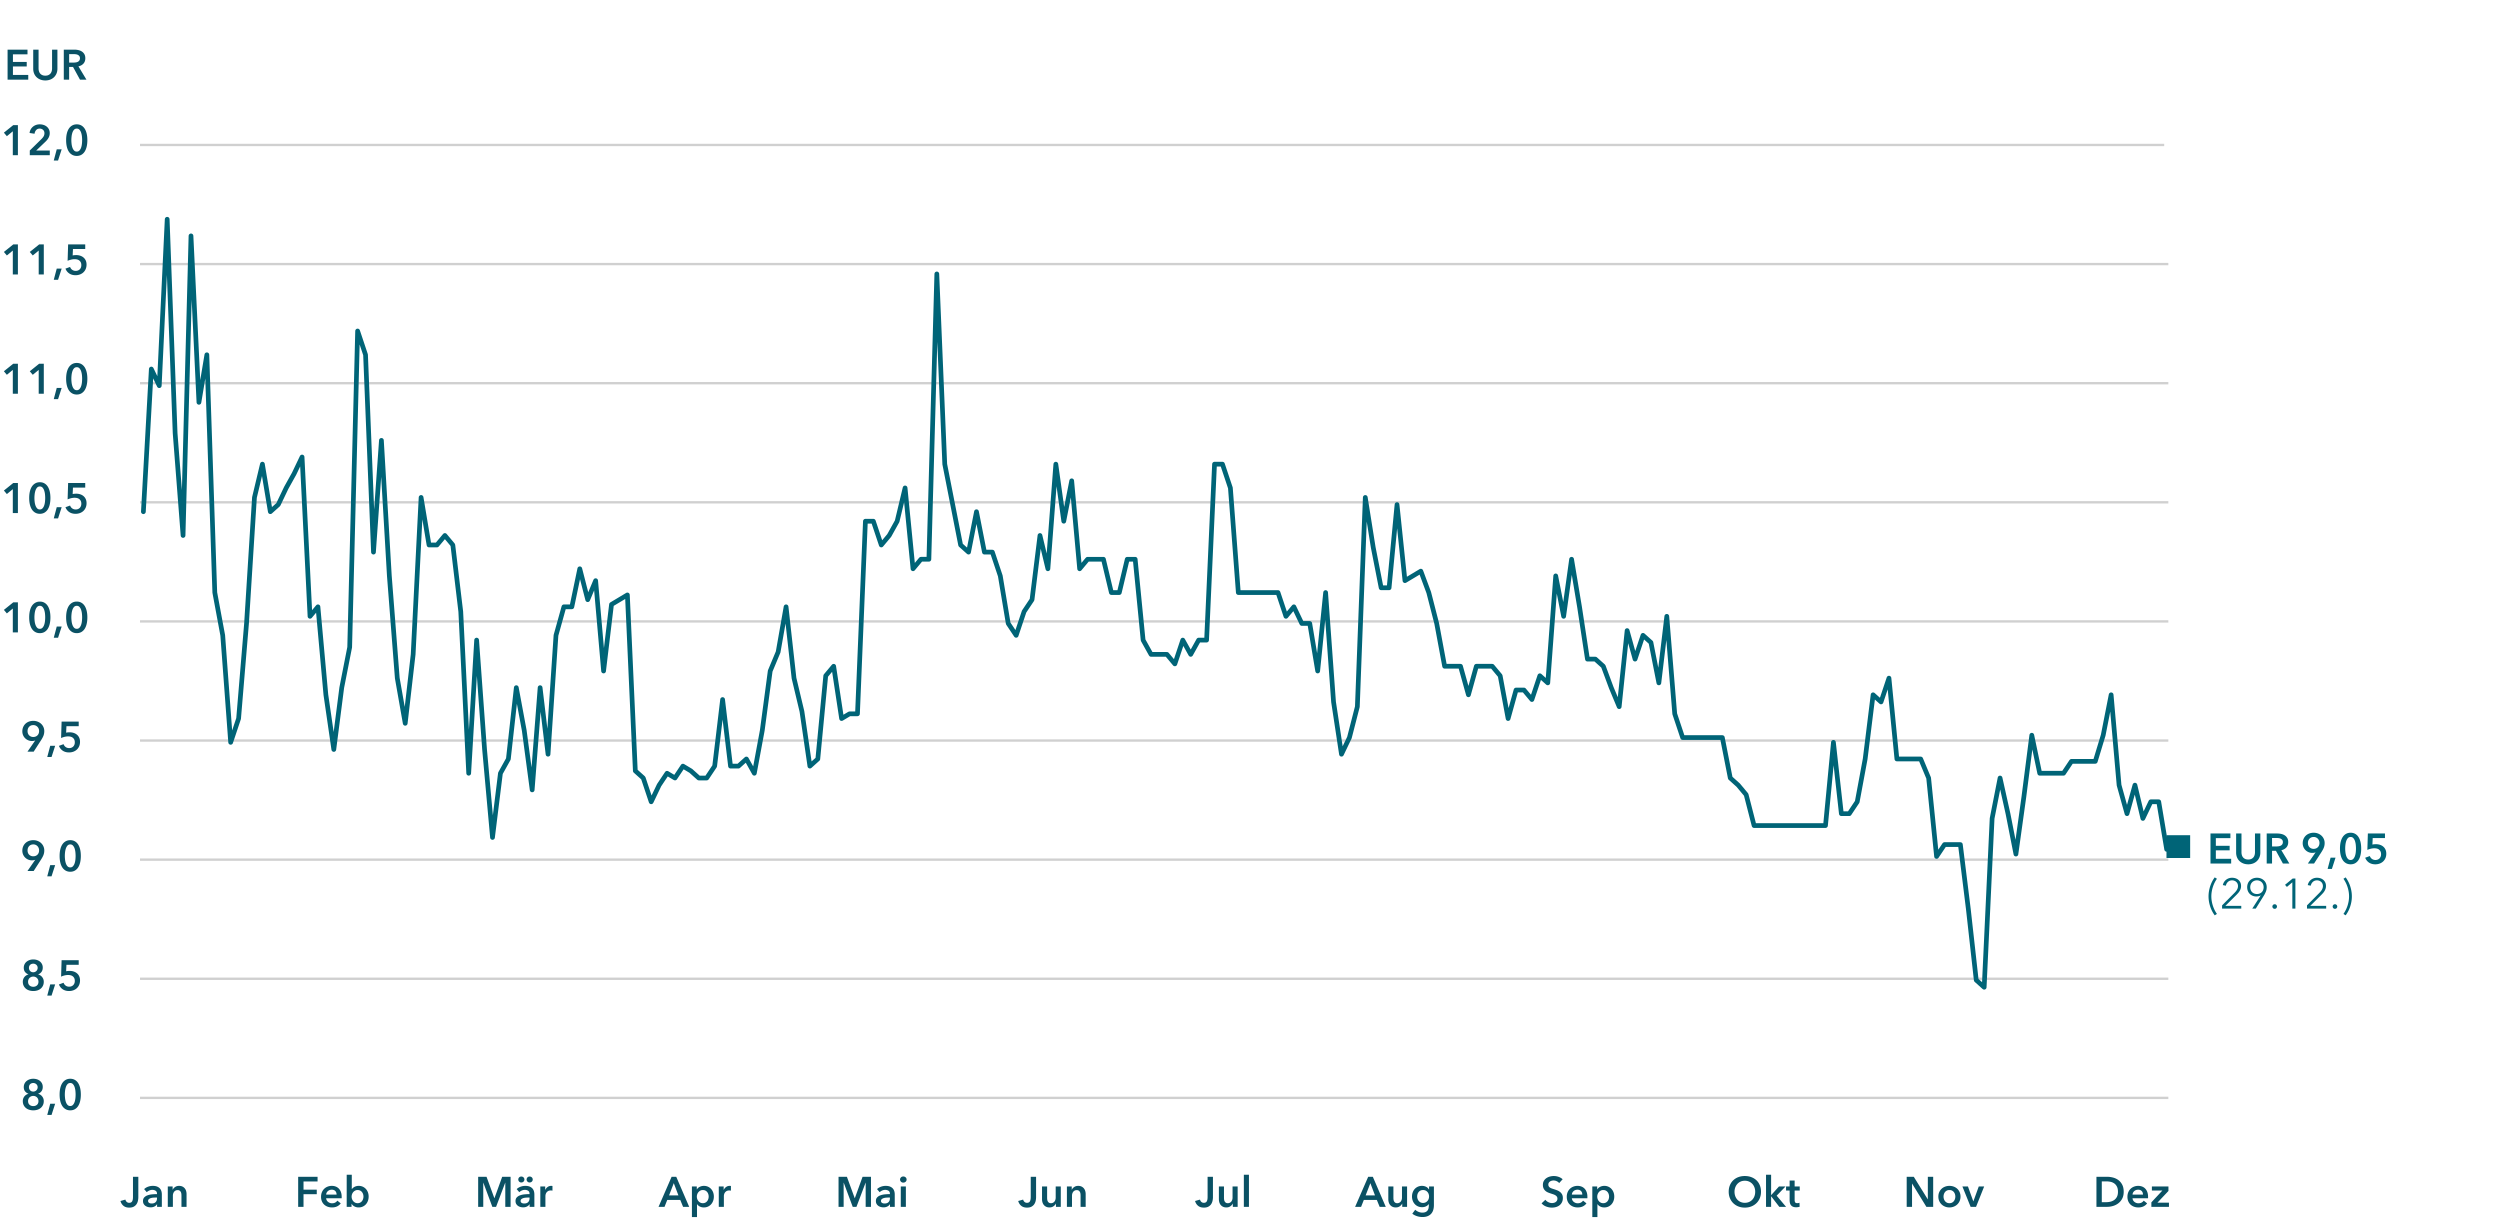 <svg xmlns="http://www.w3.org/2000/svg" width="1060" height="518" viewBox="0 0 1060 518"><g data-name="graphics" fill="none"><path stroke="#d0d0d0" d="M59.364 61.466h858.252M59.364 111.97h860.014M59.364 162.475h860.014M59.364 212.979h860.014M59.364 263.483h860.014M59.364 313.987h860.014M59.364 364.491h860.014M59.364 414.996h860.014M59.364 465.5h860.014"/><path stroke="#006477" stroke-linecap="round" stroke-linejoin="round" stroke-width="2" d="M918.67 360.12l-3.364-20.164h-3.364l-3.364 7.058-3.365-14.114-3.364 12.097-3.364-12.097-3.364-38.31-3.365 17.139-3.364 11.09H878.3l-3.366 5.04H864.842l-3.365-16.13-3.364 26.212-3.364 24.195-3.364-17.139-3.364-15.122-3.365 17.14-3.364 71.577-3.364-3.024-3.364-30.244-3.365-27.221h-6.728l-3.364 5.04-3.366-33.268-3.364-8.065H804.286l-3.366-34.278-3.364 10.082-3.364-3.024-3.364 27.22-3.365 18.146-3.364 5.041h-3.364l-3.364-30.244-3.364 35.286H743.73l-3.364-13.107-3.366-4.032-3.364-3.025-3.364-17.138H713.45l-3.364-10.081-3.365-41.336-3.364 28.229-3.364-17.139-3.364-3.024-3.365 10.082-3.364-12.099-3.364 32.262-3.364-8.065-3.366-9.074-3.364-3.024h-3.364l-3.364-22.18-3.364-20.163-3.365 24.195-3.364-17.137-3.364 45.366-3.364-3.024-3.365 10.082-3.364-4.034H642.8l-3.364 12.098-3.364-18.146-3.365-4.033h-6.728l-3.364 12.098-3.364-12.098h-6.73l-3.364-18.147-3.365-13.106-3.364-9.073-3.364 2.017-3.364 2.015-3.364-32.26-3.364 35.285h-3.365l-3.364-17.138-3.364-21.172-3.364 88.718-3.365 13.106-3.364 7.056-3.364-22.179-3.364-46.375-3.364 33.269-3.364-20.163h-3.365l-3.364-7.057-3.364 4.032-3.366-10.08H525.05l-3.364-44.36-3.364-10.08h-3.364l-3.364 74.602h-3.365l-3.364 6.05-3.364-6.05-3.364 10.081-3.366-4.032h-6.727l-3.364-6.049-3.364-34.277h-3.366l-3.364 14.114h-3.364l-3.364-14.114h-6.729l-3.364 4.033-3.364-37.302-3.364 17.14-3.365-24.196-3.364 44.358-3.364-14.114-3.364 27.22-3.364 5.04-3.365 10.082-3.364-5.041-3.364-20.162-3.364-10.083h-3.364l-3.366-17.138-3.364 17.138-3.364-3.024-3.363-17.139-3.366-17.137-3.364-80.653-3.364 120.978h-3.364l-3.365 4.033-3.364-34.277-3.364 14.114-3.364 6.049-3.364 4.032-3.365-10.08h-3.364l-3.364 81.66h-3.364l-3.366 2.015-3.364-22.179-3.364 4.033-3.363 35.285-3.364 3.024-3.366-23.187-3.364-14.115-3.364-30.244-3.364 19.156-3.365 8.064-3.364 25.204-3.364 18.147-3.364-6.05-3.364 3.025h-3.365l-3.364-28.227-3.364 28.227-3.364 5.041h-3.366l-3.363-3.024-3.364-2.017-3.364 5.041-3.366-2.016-3.364 5.04-3.364 7.057-3.364-10.08-3.364-3.025-3.364-74.604-3.365 2.017-3.364 2.016-3.364 28.228-3.364-38.31-3.365 8.066-3.364-13.106-3.364 16.13h-3.364l-3.364 12.098-3.365 50.407-3.364-28.227-3.364 43.35-3.364-25.204-3.366-18.146-3.364 30.244-3.364 6.049-3.364 27.22-3.364-37.301-3.365-46.376-3.364 56.457-3.364-68.554-3.364-28.229-3.365-4.032-3.364 4.032h-3.364l-3.364-20.163-3.364 66.538-3.365 29.237-3.364-19.156-3.364-43.35-3.364-57.464-3.366 47.382-3.364-83.675-3.364-10.083-3.364 134.085-3.365 17.139-3.364 26.212-3.364-23.188-3.364-37.302-3.364 4.032-3.365-67.545-3.364 7.057-3.364 6.049-3.364 7.056-3.364 3.025-3.364-20.162-3.365 14.113-3.364 53.432-3.364 40.326-3.364 10.082-3.366-45.367-3.364-18.147-3.364-100.814-3.363 20.163-3.366-70.57-3.364 127.026-3.364-43.35-3.364-90.735-3.364 70.571-3.365-7.057-3.364 60.489"/></g><g data-name="DE"><g fill="#0a5164"><path d="M3.215 21.046h8.442v1.98H5.483v3.24h5.85v1.908h-5.85v3.6h6.498v2.016H3.215V21.046zM24.346 29.11c0 .768-.132 1.461-.395 2.079a4.67 4.67 0 01-1.08 1.575 4.763 4.763 0 01-1.62 1 5.75 5.75 0 01-2.035.35c-.731 0-1.41-.117-2.034-.35a4.86 4.86 0 01-1.629-1 4.496 4.496 0 01-1.08-1.575c-.258-.618-.387-1.311-.387-2.08v-8.063h2.269v7.974c0 .372.047.741.143 1.107.096.366.255.693.477.98.223.289.517.523.883.703.365.18.818.27 1.358.27s.993-.09 1.36-.27.659-.414.881-.702c.222-.288.381-.615.477-.981.097-.366.144-.735.144-1.107v-7.974h2.268v8.064zM27.047 21.046h4.428c.6 0 1.182.063 1.746.189a4.497 4.497 0 011.503.62c.437.289.79.667 1.053 1.135.263.468.396 1.038.396 1.71 0 .924-.262 1.677-.783 2.259-.522.582-1.233.975-2.133 1.18l3.402 5.651h-2.736l-2.952-5.4h-1.656v5.4h-2.268V21.046zm4.122 5.49c.324 0 .648-.024.972-.072.324-.048.615-.138.873-.27s.47-.321.639-.567c.168-.246.252-.56.252-.945 0-.348-.078-.633-.234-.855a1.747 1.747 0 00-.594-.531 2.497 2.497 0 00-.819-.27 5.779 5.779 0 00-.891-.072h-2.052v3.582h1.854z"/></g><g fill="#0a5164"><path d="M5.431 55.677l-2.52 2.07-1.26-1.494 3.977-3.204H7.59v12.744H5.431V55.677zM12.63 63.813l4.914-4.824c.396-.384.711-.77.945-1.16.234-.391.351-.838.351-1.342 0-.6-.195-1.077-.585-1.43-.39-.355-.873-.532-1.449-.532-.612 0-1.104.207-1.476.62-.372.415-.6.934-.684 1.558l-2.106-.324a3.97 3.97 0 01.45-1.458c.24-.444.546-.828.918-1.152.372-.324.807-.58 1.305-.765s1.041-.279 1.63-.279c.55 0 1.082.078 1.592.234.51.156.963.393 1.36.71.395.32.71.709.944 1.17.234.463.351 1 .351 1.612 0 .408-.053.79-.162 1.143a4.493 4.493 0 01-.441.999c-.186.312-.402.61-.648.89-.246.283-.512.556-.8.82l-3.673 3.51h5.742v1.98H12.63v-1.98zM24.06 63.309h2.088l-1.53 4.752h-1.819l1.26-4.752zM37.038 59.42c0 1.033-.1 1.963-.296 2.79-.199.829-.487 1.531-.865 2.107a4.01 4.01 0 01-1.404 1.332c-.558.312-1.197.468-1.917.468s-1.362-.156-1.926-.468a4.058 4.058 0 01-1.422-1.332c-.384-.576-.674-1.278-.873-2.106s-.297-1.758-.297-2.79.1-1.962.297-2.79.489-1.53.873-2.106a4.063 4.063 0 011.422-1.332c.564-.312 1.206-.468 1.926-.468s1.36.156 1.917.468c.559.312 1.026.756 1.404 1.332s.666 1.278.865 2.106c.197.828.296 1.758.296 2.79zm-2.213 0c0-.443-.028-.947-.081-1.51a7.619 7.619 0 00-.325-1.603 3.538 3.538 0 00-.693-1.269c-.3-.342-.69-.513-1.17-.513-.492 0-.888.17-1.187.513-.301.342-.532.765-.694 1.27a7.944 7.944 0 00-.333 1.601c-.06.564-.09 1.068-.09 1.512 0 .444.03.948.09 1.512.06.564.171 1.092.333 1.584s.393.909.694 1.251c.3.342.695.513 1.187.513.48 0 .87-.171 1.17-.513.3-.342.531-.759.693-1.251s.27-1.02.325-1.584c.053-.564.08-1.068.08-1.512z"/></g><g fill="#0a5164"><path d="M5.431 258.018l-2.52 2.07-1.26-1.494 3.977-3.204H7.59v12.744H5.431v-10.116zM21.378 261.762c0 1.032-.1 1.962-.297 2.79-.198.828-.486 1.53-.864 2.106a4.01 4.01 0 01-1.404 1.332c-.558.312-1.197.468-1.917.468s-1.362-.156-1.926-.468a4.058 4.058 0 01-1.422-1.332c-.385-.576-.675-1.278-.873-2.106s-.297-1.758-.297-2.79.099-1.962.297-2.79.488-1.53.873-2.106a4.063 4.063 0 011.422-1.332c.564-.312 1.206-.468 1.926-.468s1.36.156 1.917.468c.558.312 1.026.756 1.404 1.332s.666 1.278.864 2.106c.198.828.297 1.758.297 2.79zm-2.214 0c0-.444-.027-.948-.08-1.512a7.619 7.619 0 00-.325-1.602 3.538 3.538 0 00-.693-1.27c-.3-.341-.69-.512-1.17-.512-.492 0-.888.17-1.188.513-.3.342-.53.765-.693 1.269a7.944 7.944 0 00-.333 1.602c-.06.564-.09 1.068-.09 1.512 0 .444.03.948.09 1.512.06.564.17 1.092.333 1.584s.393.909.693 1.25c.3.343.696.514 1.188.514.48 0 .87-.171 1.17-.513.3-.342.531-.759.693-1.251s.27-1.02.324-1.584c.054-.564.081-1.068.081-1.512zM24.06 265.65h2.088l-1.53 4.752h-1.819l1.26-4.752zM37.038 261.762c0 1.032-.1 1.962-.296 2.79-.199.828-.487 1.53-.865 2.106a4.01 4.01 0 01-1.404 1.332c-.558.312-1.197.468-1.917.468s-1.362-.156-1.926-.468a4.058 4.058 0 01-1.422-1.332c-.384-.576-.674-1.278-.873-2.106s-.297-1.758-.297-2.79.1-1.962.297-2.79.489-1.53.873-2.106a4.063 4.063 0 011.422-1.332c.564-.312 1.206-.468 1.926-.468s1.36.156 1.917.468c.559.312 1.026.756 1.404 1.332s.666 1.278.865 2.106c.197.828.296 1.758.296 2.79zm-2.213 0c0-.444-.028-.948-.081-1.512a7.619 7.619 0 00-.325-1.602 3.538 3.538 0 00-.693-1.27c-.3-.341-.69-.512-1.17-.512-.492 0-.888.17-1.187.513-.301.342-.532.765-.694 1.269a7.944 7.944 0 00-.333 1.602c-.06.564-.09 1.068-.09 1.512 0 .444.03.948.09 1.512.06.564.171 1.092.333 1.584s.393.909.694 1.25c.3.343.695.514 1.187.514.48 0 .87-.171 1.17-.513.3-.342.531-.759.693-1.251s.27-1.02.325-1.584c.053-.564.08-1.068.08-1.512z"/></g><g fill="#0a5164"><path d="M5.431 156.841l-2.52 2.07-1.26-1.494 3.977-3.204H7.59v12.744H5.431v-10.116zM16.41 156.841l-2.52 2.07-1.26-1.494 3.978-3.204h1.962v12.744h-2.16v-10.116zM24.06 164.474h2.088l-1.53 4.752h-1.819l1.26-4.752zM37.038 160.585c0 1.033-.1 1.962-.296 2.79-.199.829-.487 1.53-.865 2.106a4.01 4.01 0 01-1.404 1.332c-.558.312-1.197.469-1.917.469s-1.362-.157-1.926-.469a4.058 4.058 0 01-1.422-1.332c-.384-.575-.674-1.277-.873-2.106s-.297-1.757-.297-2.79c0-1.031.1-1.962.297-2.79s.489-1.53.873-2.106a4.063 4.063 0 011.422-1.332c.564-.312 1.206-.467 1.926-.467s1.36.155 1.917.467c.559.313 1.026.756 1.404 1.332s.666 1.278.865 2.106c.197.828.296 1.759.296 2.79zm-2.213 0c0-.443-.028-.947-.081-1.511a7.619 7.619 0 00-.325-1.602 3.538 3.538 0 00-.693-1.27c-.3-.342-.69-.513-1.17-.513-.492 0-.888.171-1.187.514-.301.341-.532.764-.694 1.269a7.944 7.944 0 00-.333 1.602c-.06.564-.09 1.068-.09 1.511 0 .445.03.949.09 1.513s.171 1.091.333 1.584.393.908.694 1.25c.3.342.695.513 1.187.513.48 0 .87-.17 1.17-.512.3-.343.531-.76.693-1.251s.27-1.02.325-1.584c.053-.564.08-1.068.08-1.513z"/></g><g fill="#0a5164"><path d="M11.648 369.298l3.275-4.734-.017-.018c-.181.084-.4.144-.658.18a5.228 5.228 0 01-.71.054c-.565 0-1.092-.105-1.585-.315s-.923-.498-1.295-.863a3.952 3.952 0 01-.873-1.297 4.101 4.101 0 01-.316-1.61c0-.673.12-1.284.36-1.837.24-.551.568-1.023.98-1.413.415-.39.907-.69 1.477-.9a5.24 5.24 0 011.828-.315c.659 0 1.274.111 1.844.333s1.065.531 1.486.927a4.23 4.23 0 011.332 3.114c0 .36-.03.7-.091 1.018-.06.317-.147.624-.26.918s-.253.59-.415.89c-.162.3-.345.612-.549.936l-3.185 4.932h-2.628zm4.931-8.748a2.68 2.68 0 00-.17-.954 2.436 2.436 0 00-1.27-1.359 2.387 2.387 0 00-1.008-.207c-.731 0-1.323.238-1.772.711-.45.474-.676 1.09-.676 1.845 0 .36.058.693.172 1 .113.305.278.566.494.782.217.216.472.387.766.513s.62.19.98.19.693-.06 1-.18a2.26 2.26 0 001.306-1.314c.118-.312.178-.655.178-1.027zM21.295 366.814h2.088l-1.53 4.752h-1.818l1.26-4.752zM34.273 362.926c0 1.032-.1 1.962-.297 2.79-.198.828-.486 1.53-.864 2.106a4.01 4.01 0 01-1.405 1.332c-.557.312-1.197.469-1.917.469s-1.362-.157-1.925-.469a4.058 4.058 0 01-1.422-1.332c-.385-.575-.675-1.278-.873-2.106s-.297-1.758-.297-2.79.098-1.962.297-2.79.488-1.53.873-2.106a4.063 4.063 0 011.422-1.332c.563-.312 1.206-.468 1.925-.468s1.36.156 1.917.468c.559.313 1.027.756 1.405 1.332s.666 1.278.864 2.106c.197.828.297 1.758.297 2.79zm-2.214 0c0-.444-.027-.948-.081-1.511a7.619 7.619 0 00-.324-1.603 3.538 3.538 0 00-.694-1.269c-.3-.342-.69-.513-1.17-.513-.492 0-.887.171-1.187.513-.3.342-.531.765-.693 1.27a7.944 7.944 0 00-.333 1.601c-.061.564-.09 1.068-.09 1.512 0 .445.029.948.09 1.512.06.564.17 1.092.333 1.584s.392.91.693 1.251c.3.342.695.513 1.187.513.48 0 .87-.17 1.17-.513.3-.342.532-.758.694-1.25s.27-1.02.324-1.585c.054-.564.081-1.067.081-1.512z"/></g><g fill="#0a5164"><path d="M5.431 106.251l-2.52 2.07-1.26-1.493 3.977-3.205H7.59v12.745H5.431V106.25zM16.41 106.251l-2.52 2.07-1.26-1.493 3.978-3.205h1.962v12.745h-2.16V106.25zM24.06 113.884h2.088l-1.53 4.752h-1.819l1.26-4.752zM36.138 105.568h-5.202l-.126 2.754c.204-.06.447-.102.73-.126.28-.024.537-.036.764-.036.624 0 1.203.09 1.737.27.534.18 1 .44 1.395.783.396.342.705.762.928 1.26.221.498.333 1.07.333 1.719 0 .708-.124 1.34-.37 1.899a4.17 4.17 0 01-.999 1.413c-.42.384-.912.678-1.476.882a5.259 5.259 0 01-1.8.306c-1.068 0-1.968-.25-2.7-.747-.732-.498-1.266-1.18-1.602-2.043l1.962-.72c.18.504.48.909.9 1.214.42.307.919.46 1.494.46.324 0 .63-.054.918-.162.288-.109.54-.264.757-.468a2.17 2.17 0 00.512-.766c.126-.305.189-.65.189-1.034 0-.492-.084-.9-.252-1.224s-.387-.585-.656-.784c-.27-.197-.574-.335-.91-.413s-.678-.117-1.026-.117c-.24 0-.495.018-.765.054-.27.036-.534.087-.792.153s-.51.14-.755.225a5.24 5.24 0 00-.658.27l.216-6.967h7.254v1.945z"/></g><g fill="#0a5164"><path d="M11.648 318.709l3.275-4.734-.017-.018c-.181.084-.4.144-.658.18a5.228 5.228 0 01-.71.054c-.565 0-1.092-.105-1.585-.315s-.923-.498-1.295-.864a3.952 3.952 0 01-.873-1.296 4.101 4.101 0 01-.316-1.611c0-.672.12-1.284.36-1.836s.568-1.023.98-1.413c.415-.39.907-.69 1.477-.9a5.24 5.24 0 011.828-.315c.659 0 1.274.11 1.844.333s1.065.53 1.486.927a4.23 4.23 0 011.332 3.114c0 .36-.03.7-.091 1.017-.06.318-.147.624-.26.918s-.253.591-.415.89c-.162.301-.345.613-.549.937l-3.185 4.932h-2.628zm4.931-8.748a2.68 2.68 0 00-.17-.954 2.42 2.42 0 00-1.27-1.359 2.387 2.387 0 00-1.008-.207c-.731 0-1.323.237-1.772.71-.45.475-.676 1.09-.676 1.846 0 .36.058.693.172.999.113.306.278.567.494.783.217.216.472.387.766.513s.62.189.98.189.693-.06 1-.18c.306-.12.57-.29.791-.513a2.26 2.26 0 00.514-.801c.119-.312.18-.654.18-1.026zM21.295 316.225h2.088l-1.53 4.752h-1.818l1.26-4.752zM33.372 307.91H28.17l-.126 2.753c.204-.06.448-.102.73-.126.281-.024.537-.036.764-.036.624 0 1.204.09 1.738.27.533.18.999.44 1.394.783.397.342.705.762.928 1.26.222.498.333 1.07.333 1.72 0 .707-.124 1.34-.37 1.898a4.17 4.17 0 01-.998 1.413c-.421.384-.912.678-1.477.882a5.259 5.259 0 01-1.8.306c-1.068 0-1.967-.25-2.7-.747-.731-.498-1.265-1.18-1.601-2.043l1.962-.72c.18.504.48.91.9 1.215.42.306.918.459 1.493.459.324 0 .631-.054.918-.162.288-.108.54-.264.757-.468a2.17 2.17 0 00.513-.765c.126-.306.188-.65.188-1.035 0-.492-.084-.9-.252-1.224s-.386-.585-.656-.783c-.27-.198-.573-.336-.91-.414s-.678-.117-1.026-.117c-.24 0-.495.018-.764.054-.27.036-.534.087-.792.153-.259.066-.51.141-.756.225a5.24 5.24 0 00-.657.27l.216-6.966h7.253v1.944z"/></g><g fill="#0a5164"><path d="M5.431 207.416l-2.52 2.07-1.26-1.494 3.977-3.204H7.59v12.744H5.431v-10.116zM21.378 211.16c0 1.032-.1 1.962-.297 2.79-.198.828-.486 1.53-.864 2.106a4.01 4.01 0 01-1.404 1.332c-.558.312-1.197.468-1.917.468s-1.362-.156-1.926-.468a4.058 4.058 0 01-1.422-1.332c-.385-.576-.675-1.278-.873-2.106s-.297-1.758-.297-2.79.099-1.962.297-2.79.488-1.53.873-2.106a4.063 4.063 0 011.422-1.332c.564-.312 1.206-.468 1.926-.468s1.36.156 1.917.468c.558.313 1.026.756 1.404 1.332s.666 1.278.864 2.106c.198.828.297 1.758.297 2.79zm-2.214 0c0-.444-.027-.948-.08-1.512a7.619 7.619 0 00-.325-1.602 3.538 3.538 0 00-.693-1.269c-.3-.342-.69-.513-1.17-.513-.492 0-.888.171-1.188.513-.3.342-.53.765-.693 1.27a7.944 7.944 0 00-.333 1.601c-.06.564-.09 1.068-.09 1.512 0 .444.03.948.09 1.512.06.564.17 1.092.333 1.584s.393.909.693 1.251c.3.342.696.513 1.188.513.48 0 .87-.17 1.17-.513.3-.342.531-.759.693-1.25s.27-1.02.324-1.585c.054-.564.081-1.068.081-1.512zM24.06 215.048h2.088l-1.53 4.752h-1.819l1.26-4.752zM36.138 206.732h-5.202l-.126 2.754c.204-.06.447-.102.73-.126.28-.024.537-.036.764-.036.624 0 1.203.09 1.737.27.534.18 1 .441 1.395.783.396.342.705.763.928 1.26.221.498.333 1.071.333 1.72 0 .707-.124 1.34-.37 1.898a4.17 4.17 0 01-.999 1.413c-.42.384-.912.678-1.476.882a5.259 5.259 0 01-1.8.306c-1.068 0-1.968-.25-2.7-.747-.732-.498-1.266-1.179-1.602-2.043l1.962-.72c.18.504.48.91.9 1.215.42.306.919.459 1.494.459.324 0 .63-.054.918-.162.288-.108.54-.264.757-.468a2.17 2.17 0 00.512-.765c.126-.306.189-.65.189-1.035 0-.492-.084-.9-.252-1.224s-.387-.585-.656-.783c-.27-.198-.574-.335-.91-.414s-.678-.117-1.026-.117c-.24 0-.495.018-.765.054-.27.036-.534.087-.792.153s-.51.141-.755.225a5.24 5.24 0 00-.658.27l.216-6.966h7.254v1.944z"/></g><g fill="#006477"><path d="M937.25 353.402h8.44v1.98h-6.173v3.24h5.85v1.908h-5.85v3.6h6.498v2.016h-8.766v-12.744zM958.38 361.466c0 .768-.132 1.462-.395 2.08a4.67 4.67 0 01-1.08 1.575 4.763 4.763 0 01-1.62.999 5.75 5.75 0 01-2.035.35c-.731 0-1.41-.117-2.034-.35a4.86 4.86 0 01-1.629-1 4.496 4.496 0 01-1.08-1.575c-.258-.617-.387-1.31-.387-2.079v-8.064h2.269v7.974c0 .372.047.742.144 1.107.095.367.254.693.476.981.223.288.517.522.883.702.365.18.818.27 1.358.27s.994-.09 1.36-.27.659-.414.882-.702c.221-.288.38-.614.476-.98.097-.366.145-.736.145-1.108v-7.974h2.267v8.064zM961.08 353.402h4.428c.6 0 1.182.063 1.746.19a4.497 4.497 0 011.503.62c.438.288.79.666 1.053 1.135.264.467.396 1.038.396 1.71 0 .923-.261 1.676-.783 2.258-.522.582-1.233.975-2.133 1.18l3.402 5.651h-2.736l-2.952-5.4h-1.656v5.4h-2.268v-12.744zm4.123 5.49c.323 0 .647-.023.971-.072.324-.048.615-.137.873-.27.258-.132.47-.32.639-.567.168-.245.252-.56.252-.944 0-.349-.078-.633-.234-.855a1.747 1.747 0 00-.594-.532 2.497 2.497 0 00-.819-.27 5.779 5.779 0 00-.891-.071h-2.052v3.582h1.855zM978.523 366.146l3.275-4.733-.017-.019c-.181.084-.4.145-.658.18a5.228 5.228 0 01-.71.054c-.565 0-1.092-.105-1.585-.315s-.923-.498-1.295-.863a3.952 3.952 0 01-.873-1.297 4.101 4.101 0 01-.316-1.61c0-.672.12-1.284.36-1.837.24-.551.568-1.022.98-1.413.415-.39.907-.69 1.477-.9a5.24 5.24 0 011.828-.314c.659 0 1.274.11 1.844.333s1.065.53 1.486.926a4.23 4.23 0 011.332 3.114c0 .36-.03.7-.091 1.018-.06.318-.147.624-.26.918s-.253.59-.415.89c-.162.3-.345.613-.549.936l-3.185 4.932h-2.628zm4.931-8.748a2.68 2.68 0 00-.17-.954 2.436 2.436 0 00-1.27-1.359 2.387 2.387 0 00-1.008-.207c-.731 0-1.323.238-1.772.711-.45.474-.676 1.09-.676 1.846 0 .36.058.692.172.999.113.305.278.566.494.782.217.217.472.387.766.513s.62.19.98.19.693-.06 1-.18c.306-.12.57-.291.791-.513a2.26 2.26 0 00.514-.802c.119-.311.18-.654.18-1.026zM988.17 363.663h2.088l-1.53 4.751h-1.818l1.26-4.751zM1001.149 359.774c0 1.033-.1 1.962-.297 2.79-.198.829-.486 1.53-.864 2.106a4.01 4.01 0 01-1.405 1.332c-.557.312-1.197.469-1.917.469s-1.362-.157-1.925-.469a4.058 4.058 0 01-1.422-1.332c-.385-.575-.675-1.277-.873-2.106s-.297-1.757-.297-2.79c0-1.031.098-1.962.297-2.79s.488-1.53.873-2.106a4.063 4.063 0 011.422-1.332c.563-.312 1.206-.467 1.925-.467s1.36.155 1.917.467c.559.313 1.027.756 1.405 1.332s.666 1.278.864 2.106c.197.828.297 1.759.297 2.79zm-2.214 0c0-.443-.027-.947-.081-1.511a7.619 7.619 0 00-.324-1.602 3.538 3.538 0 00-.694-1.27c-.3-.342-.69-.513-1.17-.513-.492 0-.887.171-1.187.514-.3.341-.531.764-.693 1.269a7.944 7.944 0 00-.333 1.602c-.061.564-.09 1.068-.09 1.511 0 .445.029.949.09 1.513.06.564.17 1.091.333 1.584s.392.908.693 1.25c.3.342.695.513 1.187.513.48 0 .87-.17 1.17-.512.3-.343.532-.76.694-1.251s.27-1.02.324-1.584c.054-.564.08-1.068.08-1.513zM1011.228 355.347h-5.202l-.126 2.754c.204-.06.447-.103.73-.126.28-.024.536-.037.764-.037.624 0 1.203.09 1.737.27.533.18 1 .441 1.395.784.396.341.705.762.927 1.26.222.497.333 1.07.333 1.719 0 .708-.124 1.34-.369 1.899a4.17 4.17 0 01-.999 1.413c-.42.383-.912.677-1.476.882a5.259 5.259 0 01-1.8.306c-1.068 0-1.968-.25-2.7-.747-.732-.498-1.266-1.18-1.602-2.043l1.962-.72c.18.503.48.909.9 1.214.42.306.918.46 1.494.46.324 0 .63-.054.918-.162.288-.109.54-.265.756-.469a2.17 2.17 0 00.513-.765c.126-.305.189-.65.189-1.034 0-.493-.084-.9-.252-1.225s-.387-.585-.657-.783c-.27-.198-.573-.335-.909-.413s-.678-.118-1.026-.118a6.754 6.754 0 00-1.557.207c-.259.066-.51.142-.756.226a5.24 5.24 0 00-.657.27l.216-6.967h7.254v1.945z"/></g><g fill="#006477"><path d="M937.609 380.053c0 .696.06 1.386.18 2.07a13.827 13.827 0 001.242 3.798c.288.576.606 1.104.954 1.584l-.936.594a11.618 11.618 0 01-1.053-1.665 13.39 13.39 0 01-.828-1.944 14.587 14.587 0 01-.549-2.15 12.985 12.985 0 01-.198-2.287c0-.767.066-1.527.198-2.277.132-.75.315-1.47.55-2.16.233-.69.51-1.338.827-1.944a11.62 11.62 0 011.053-1.665l.936.594a11.37 11.37 0 00-.954 1.584 13.81 13.81 0 00-1.241 3.798c-.12.684-.181 1.374-.181 2.07zM950.298 385.237h-8.136v-1.35l5.22-5.274c.193-.192.381-.399.568-.62.185-.223.35-.454.495-.694.143-.24.258-.495.342-.765s.125-.549.125-.837c0-.371-.066-.708-.198-1.008s-.314-.555-.549-.765-.503-.371-.81-.486a2.737 2.737 0 00-.962-.171c-.685 0-1.26.213-1.729.64-.467.425-.767.968-.9 1.628l-1.277-.252c.084-.444.243-.858.476-1.242a3.82 3.82 0 01.865-.99 3.99 3.99 0 011.16-.648c.432-.155.9-.234 1.405-.234.516 0 1.005.076 1.467.225s.865.373 1.21.667.62.66.828 1.097c.207.439.31.945.31 1.521 0 .408-.056.786-.17 1.134s-.264.678-.45.99a5.65 5.65 0 01-.658.891 20.02 20.02 0 01-.792.837l-4.59 4.554h6.75v1.152zM958.543 379.675l-.036-.036c-.192.144-.462.258-.81.342a4.288 4.288 0 01-1.008.126c-.552 0-1.066-.096-1.54-.288s-.884-.459-1.232-.801-.62-.756-.819-1.242-.297-1.017-.297-1.593c0-.587.102-1.13.306-1.629.204-.497.492-.92.864-1.269a4.09 4.09 0 011.314-.819c.503-.198 1.056-.297 1.656-.297s1.152.099 1.656.297a4.09 4.09 0 011.314.82c.372.347.66.77.864 1.268.204.498.306 1.042.306 1.63 0 .66-.114 1.272-.342 1.835a11.317 11.317 0 01-.81 1.62l-3.475 5.598h-1.493l3.582-5.562zm1.242-3.492c0-.408-.069-.792-.207-1.152a2.677 2.677 0 00-1.485-1.539c-.348-.15-.732-.225-1.152-.225s-.804.075-1.153.225a2.677 2.677 0 00-1.484 1.54c-.139.359-.207.743-.207 1.151 0 .408.065.79.198 1.143a2.55 2.55 0 001.467 1.521 3.1 3.1 0 001.179.216c.432 0 .825-.072 1.179-.216a2.55 2.55 0 00.9-.603c.246-.258.434-.564.567-.918.132-.353.198-.735.198-1.143zM965.436 384.373c0 .252-.09.477-.27.675-.18.198-.414.297-.702.297s-.521-.099-.702-.297a.977.977 0 010-1.35c.18-.198.414-.297.702-.297s.523.1.702.297c.18.198.27.423.27.675zM973.248 385.237h-1.295v-11.142l-2.305 1.962-.792-.9 3.24-2.664h1.152v12.744zM986.298 385.237h-8.136v-1.35l5.22-5.274c.193-.192.381-.399.568-.62.185-.223.35-.454.495-.694.143-.24.258-.495.342-.765s.125-.549.125-.837c0-.371-.066-.708-.198-1.008s-.314-.555-.549-.765-.503-.371-.81-.486a2.737 2.737 0 00-.962-.171c-.685 0-1.26.213-1.729.64-.467.425-.767.968-.9 1.628l-1.277-.252c.084-.444.243-.858.476-1.242a3.82 3.82 0 01.865-.99 3.99 3.99 0 011.16-.648c.432-.155.9-.234 1.405-.234.516 0 1.005.076 1.467.225s.865.373 1.21.667.62.66.828 1.097c.207.439.31.945.31 1.521 0 .408-.056.786-.17 1.134s-.264.678-.45.99a5.65 5.65 0 01-.658.891 20.02 20.02 0 01-.792.837l-4.59 4.554h6.75v1.152zM990.995 384.373c0 .252-.09.477-.269.675-.18.198-.414.297-.702.297s-.522-.099-.702-.297a.977.977 0 010-1.35c.18-.198.414-.297.702-.297s.522.1.702.297c.18.198.27.423.27.675zM996 380.053c0-.696-.06-1.386-.18-2.07s-.285-1.343-.495-1.98-.462-1.242-.756-1.817a13.344 13.344 0 00-.946-1.585l.937-.594c.371.504.72 1.06 1.044 1.665s.602 1.254.837 1.944c.233.69.417 1.41.549 2.16s.198 1.51.198 2.277c0 .78-.067 1.542-.198 2.286s-.316 1.461-.55 2.151c-.234.69-.512 1.338-.836 1.944s-.673 1.161-1.044 1.665l-.937-.594a13.334 13.334 0 001.702-3.402c.21-.636.375-1.296.495-1.98.12-.684.18-1.374.18-2.07z"/></g><g fill="#0a5164"><path d="M14.106 406.805c.55 0 1.071.078 1.561.234.492.156.92.384 1.285.684.365.3.653.663.862 1.089.21.426.314.91.314 1.45 0 .743-.184 1.361-.553 1.853s-.84.834-1.41 1.026v.036a3.154 3.154 0 011.693 1.089c.216.27.387.573.513.909.126.336.189.702.189 1.098 0 .636-.116 1.197-.35 1.683s-.552.897-.955 1.233-.873.588-1.413.756a5.787 5.787 0 01-1.727.252 5.789 5.789 0 01-1.729-.252 4.048 4.048 0 01-1.413-.756 3.661 3.661 0 01-.954-1.233c-.234-.486-.35-1.047-.35-1.683a3.155 3.155 0 01.729-2.052c.221-.264.476-.483.764-.657a3.49 3.49 0 01.9-.387v-.036a3.154 3.154 0 01-1.422-.99c-.372-.456-.558-1.056-.558-1.8 0-.54.105-1.029.315-1.467.209-.438.497-.81.861-1.116a4.009 4.009 0 011.276-.71 4.773 4.773 0 011.572-.253zm.009 7.272c-.313 0-.604.054-.873.163-.27.109-.504.256-.703.443a1.972 1.972 0 00-.467.687 2.28 2.28 0 00-.171.894c0 .675.209 1.2.63 1.573.42.373.947.56 1.584.56.624 0 1.145-.187 1.565-.56s.63-.898.63-1.573c0-.313-.057-.605-.171-.877a2.09 2.09 0 00-.468-.696 2.145 2.145 0 00-.702-.451 2.27 2.27 0 00-.854-.163zm0-5.472c-.54 0-.982.162-1.324.484s-.512.758-.512 1.307c0 .514.164.95.495 1.308.329.358.776.537 1.34.537.253 0 .492-.048.72-.143.228-.096.426-.227.594-.394a1.846 1.846 0 00.54-1.308c0-.274-.05-.522-.152-.743a1.714 1.714 0 00-.414-.564 1.95 1.95 0 00-1.287-.484zM21.296 417.39h2.088l-1.53 4.751h-1.818l1.26-4.752zM33.373 409.073h-5.202l-.126 2.754c.204-.06.448-.102.73-.126.281-.024.537-.036.764-.036.624 0 1.204.09 1.738.27.533.18.999.44 1.394.783.397.342.705.762.928 1.26.222.498.333 1.07.333 1.72 0 .707-.124 1.34-.37 1.898a4.17 4.17 0 01-.998 1.413c-.421.384-.912.678-1.477.882a5.259 5.259 0 01-1.8.306c-1.068 0-1.967-.25-2.7-.747-.731-.498-1.265-1.179-1.601-2.043l1.962-.72c.18.504.48.91.9 1.215.42.306.918.459 1.493.459.324 0 .631-.054.918-.162.288-.108.54-.264.757-.468a2.17 2.17 0 00.513-.765c.126-.306.188-.65.188-1.035 0-.492-.084-.9-.252-1.224s-.387-.585-.656-.783c-.27-.198-.573-.336-.91-.414s-.678-.117-1.026-.117c-.24 0-.495.018-.764.054-.27.036-.534.087-.792.153-.259.066-.511.141-.756.225a5.24 5.24 0 00-.657.27l.216-6.966h7.253v1.944z"/></g><g fill="#0a5164"><path d="M14.106 457.393c.55 0 1.071.078 1.561.234.492.156.92.384 1.285.684.365.3.653.663.862 1.089.21.426.314.909.314 1.45 0 .743-.184 1.36-.553 1.853s-.84.834-1.41 1.026v.036a3.154 3.154 0 011.693 1.089c.216.27.387.573.513.909.126.336.189.702.189 1.098 0 .636-.116 1.197-.35 1.683s-.552.897-.955 1.233-.873.588-1.413.756a5.787 5.787 0 01-1.727.252 5.789 5.789 0 01-1.729-.252 4.048 4.048 0 01-1.413-.756 3.661 3.661 0 01-.954-1.233c-.234-.486-.35-1.047-.35-1.683a3.155 3.155 0 01.729-2.052c.221-.264.476-.483.764-.657a3.49 3.49 0 01.9-.387v-.036a3.154 3.154 0 01-1.422-.99c-.372-.456-.558-1.056-.558-1.8 0-.54.105-1.029.315-1.467.209-.438.497-.81.861-1.116a4.009 4.009 0 011.276-.711 4.773 4.773 0 011.572-.252zm.009 7.272c-.313 0-.604.054-.873.163-.27.108-.504.255-.703.442a1.972 1.972 0 00-.467.687 2.28 2.28 0 00-.171.895c0 .675.209 1.2.63 1.573.42.373.947.56 1.584.56.624 0 1.145-.187 1.565-.56s.63-.898.63-1.573c0-.313-.057-.605-.171-.877a2.09 2.09 0 00-.468-.696 2.145 2.145 0 00-.702-.451 2.27 2.27 0 00-.854-.163zm0-5.472c-.54 0-.982.161-1.324.484s-.512.758-.512 1.307c0 .514.164.95.495 1.308.329.358.776.537 1.34.537.253 0 .492-.048.72-.143.228-.096.426-.227.594-.394a1.846 1.846 0 00.54-1.308c0-.275-.05-.522-.152-.743a1.714 1.714 0 00-.414-.564 1.95 1.95 0 00-1.287-.484zM21.296 467.977h2.088l-1.53 4.752h-1.818l1.26-4.752zM34.274 464.089c0 1.032-.1 1.962-.297 2.79-.198.828-.486 1.53-.864 2.106a4.01 4.01 0 01-1.405 1.332c-.557.312-1.197.468-1.917.468s-1.362-.156-1.925-.468a4.058 4.058 0 01-1.422-1.332c-.385-.576-.675-1.278-.873-2.106s-.297-1.758-.297-2.79.098-1.962.297-2.79.488-1.53.873-2.106a4.063 4.063 0 011.422-1.332c.563-.312 1.206-.468 1.925-.468s1.36.156 1.917.468c.559.312 1.027.756 1.405 1.332s.666 1.278.864 2.106c.197.828.297 1.758.297 2.79zm-2.214 0c0-.444-.027-.948-.081-1.512a7.619 7.619 0 00-.324-1.602 3.538 3.538 0 00-.694-1.269c-.3-.342-.69-.513-1.17-.513-.492 0-.887.17-1.187.513-.3.342-.531.765-.693 1.269a7.944 7.944 0 00-.333 1.602c-.061.564-.09 1.068-.09 1.512 0 .444.029.948.09 1.512.06.564.17 1.092.333 1.584s.392.909.693 1.251c.3.342.695.513 1.187.513.48 0 .87-.171 1.17-.513.3-.342.532-.759.694-1.251s.27-1.02.324-1.584c.054-.564.08-1.068.08-1.512z"/></g><g fill="#0a5164"><path d="M58.65 507.58c0 .468-.05.96-.153 1.476a4.276 4.276 0 01-.566 1.44c-.276.444-.666.81-1.17 1.098s-1.152.432-1.944.432c-1.032 0-1.858-.258-2.475-.775-.618-.515-1.042-1.193-1.27-2.033l2.089-.595c.108.42.306.754.594 1 .287.246.63.369 1.026.369.324 0 .59-.06.8-.18.21-.12.372-.291.487-.513s.195-.487.243-.792c.048-.306.072-.64.072-1v-8.55h2.268v8.623zM66.607 510.603h-.054c-.217.385-.564.7-1.045.946-.48.245-1.025.368-1.638.368-.347 0-.71-.044-1.088-.134s-.727-.24-1.044-.45a2.607 2.607 0 01-.792-.828c-.21-.342-.316-.765-.316-1.27 0-.647.184-1.163.55-1.548.365-.383.837-.677 1.413-.881a7.946 7.946 0 011.917-.405c.701-.066 1.389-.1 2.06-.1v-.216c0-.54-.195-.938-.584-1.196-.39-.258-.856-.388-1.396-.388-.456 0-.893.097-1.313.288a3.54 3.54 0 00-1.044.703l-1.116-1.314a4.871 4.871 0 011.7-1.026 5.795 5.795 0 011.954-.343c.767 0 1.4.108 1.898.325.498.216.892.498 1.18.845.288.349.488.739.603 1.17.114.432.17.865.17 1.297v5.256h-2.015v-1.099zm-.036-2.843h-.487c-.347 0-.714.015-1.097.045-.384.03-.739.096-1.063.197-.323.103-.594.246-.81.433s-.324.44-.324.765c0 .204.045.375.135.513.091.138.207.249.352.333.143.084.305.143.486.18.18.036.36.054.54.054.743 0 1.308-.199 1.692-.595s.576-.936.576-1.62v-.305zM71.142 503.061h2.052v1.387h.036c.192-.432.525-.813.999-1.143s1.035-.495 1.683-.495c.564 0 1.047.099 1.449.296.402.199.732.46.99.784s.447.696.567 1.116c.12.42.18.852.18 1.296v5.4h-2.16v-4.788a6.11 6.11 0 00-.054-.792 2.14 2.14 0 00-.234-.748c-.12-.221-.285-.404-.495-.548s-.489-.216-.837-.216-.648.069-.9.207c-.252.138-.459.315-.62.53s-.286.466-.37.748a2.982 2.982 0 00-.126.855v4.752h-2.16v-8.64z"/></g><g fill="#0a5164"><path d="M126.423 498.957h8.226v1.98h-5.958v3.493h5.616v1.908h-5.616v5.364h-2.268v-12.745zM144.872 507.49v.288c0 .096-.005.192-.017.287h-6.57c.023.313.104.598.243.856.137.258.32.48.549.665.227.187.486.333.773.442.288.108.588.161.9.161.54 0 .996-.098 1.369-.296a2.56 2.56 0 00.917-.82l1.44 1.153c-.852 1.151-2.088 1.728-3.708 1.728-.672 0-1.29-.105-1.854-.315a4.366 4.366 0 01-1.466-.891 4.019 4.019 0 01-.973-1.414c-.233-.557-.35-1.19-.35-1.898 0-.696.117-1.33.35-1.9.234-.57.556-1.055.964-1.457.407-.402.89-.714 1.448-.936a4.859 4.859 0 011.81-.333c.6 0 1.154.099 1.665.296.51.199.95.493 1.322.883s.663.876.873 1.458.315 1.263.315 2.043zm-2.16-.972c0-.276-.039-.54-.117-.792s-.201-.474-.369-.666a1.806 1.806 0 00-.639-.46 2.236 2.236 0 00-.909-.17c-.647 0-1.196.195-1.646.585-.45.39-.7.89-.747 1.503h4.427zM149.157 498.094v6.066h.053c.109-.144.246-.294.414-.45.168-.156.37-.3.604-.432.233-.132.506-.243.818-.333.313-.09.666-.135 1.063-.135.611 0 1.176.117 1.691.35s.96.556 1.332.963c.372.409.66.889.864 1.44.205.553.306 1.147.306 1.783 0 .636-.099 1.233-.297 1.79s-.48 1.045-.845 1.459-.811.744-1.332.99c-.523.246-1.114.369-1.774.369-.611 0-1.184-.133-1.719-.396s-.95-.648-1.25-1.152h-.037v1.296h-2.052v-13.608h2.16zm4.95 9.252c0-.336-.052-.67-.154-1a2.802 2.802 0 00-.458-.89 2.301 2.301 0 00-.775-.64c-.311-.161-.678-.242-1.098-.242a2.2 2.2 0 00-1.061.252 2.73 2.73 0 00-1.306 1.547 3.035 3.035 0 000 2.007c.115.33.282.628.504.891.223.265.49.477.802.64.311.162.665.243 1.061.243.42 0 .787-.084 1.098-.252.313-.168.57-.384.775-.649.204-.263.356-.563.458-.9.102-.335.154-.671.154-1.007z"/></g><g fill="#0a5164"><path d="M202.744 498.957h3.545l3.312 9.055h.055l3.275-9.055h3.564v12.745h-2.25v-10.243h-.036l-3.87 10.243h-1.584l-3.816-10.243h-.035v10.243h-2.16v-12.745zM224.559 510.603h-.054c-.217.385-.564.7-1.045.946-.48.245-1.025.368-1.637.368-.348 0-.711-.044-1.09-.134s-.726-.24-1.043-.45a2.607 2.607 0 01-.792-.828c-.21-.342-.316-.765-.316-1.27 0-.647.184-1.163.55-1.548.365-.383.837-.677 1.413-.881a7.946 7.946 0 011.917-.405c.701-.066 1.389-.1 2.06-.1v-.216c0-.54-.194-.938-.584-1.196-.39-.258-.856-.388-1.396-.388-.456 0-.893.097-1.313.288a3.54 3.54 0 00-1.044.703l-1.116-1.314a4.871 4.871 0 011.7-1.026 5.795 5.795 0 011.954-.343c.768 0 1.4.108 1.898.325.498.216.892.498 1.18.845.288.349.488.739.603 1.17.114.432.17.865.17 1.297v5.256h-2.015v-1.099zm-4.807-10.493c0-.336.12-.63.36-.883s.547-.377.919-.377.684.12.936.36.378.54.378.9-.126.66-.378.9-.564.36-.936.36-.678-.126-.918-.378-.36-.546-.36-.882zm4.77 7.65h-.485c-.348 0-.714.015-1.098.045-.384.03-.738.096-1.063.197-.323.103-.593.246-.81.433s-.323.44-.323.765c0 .204.044.375.134.513.091.138.207.249.352.333.143.084.306.143.486.18.18.036.36.054.54.054.743 0 1.308-.199 1.692-.595s.576-.936.576-1.62v-.305zm-1.241-7.65c0-.336.12-.63.36-.883.24-.251.546-.377.918-.377s.684.12.936.36c.251.24.377.54.377.9s-.126.66-.377.9-.564.36-.936.36-.679-.126-.918-.378a1.238 1.238 0 01-.36-.882zM229.095 503.061h2.07v1.44h.037c.239-.504.575-.911 1.007-1.223.432-.312.936-.468 1.512-.468a4.5 4.5 0 01.27.009c.096.006.18.02.253.045v1.98a2.615 2.615 0 00-.666-.09c-.493 0-.89.09-1.189.27-.3.18-.534.395-.702.648a2.31 2.31 0 00-.342.774c-.06.264-.09.474-.09.63v4.626h-2.16v-8.64z"/></g><g fill="#0a5164"><path d="M284.766 498.957h1.962l5.49 12.745h-2.593l-1.187-2.916h-5.527l-1.152 2.916h-2.537l5.544-12.745zm2.88 7.885l-1.962-5.184-1.998 5.184h3.96zM295.44 503.061v1.207h.054c.108-.168.249-.34.422-.513s.388-.33.64-.468.536-.252.855-.342a3.92 3.92 0 011.07-.135c.612 0 1.177.117 1.692.35.517.234.96.556 1.332.963.372.409.66.889.865 1.44.204.553.305 1.147.305 1.783a5.31 5.31 0 01-.297 1.79c-.197.559-.48 1.045-.845 1.459s-.81.744-1.332.99-1.114.369-1.774.369c-.611 0-1.173-.126-1.683-.378s-.903-.595-1.178-1.026h-.036v5.471h-2.16v-12.96h2.07zm5.04 4.285c0-.336-.052-.67-.153-1s-.255-.626-.46-.89a2.301 2.301 0 00-.774-.64c-.311-.161-.678-.242-1.098-.242-.395 0-.75.084-1.061.252a2.73 2.73 0 00-1.306 1.547 3.035 3.035 0 000 2.007c.115.33.283.628.504.891.223.265.49.477.802.64.311.162.666.243 1.061.243.42 0 .787-.084 1.098-.252.313-.168.57-.384.775-.649.204-.263.357-.563.459-.9.101-.335.153-.671.153-1.007zM304.763 503.061h2.07v1.44h.036c.24-.504.576-.911 1.008-1.223.432-.312.936-.468 1.512-.468a4.5 4.5 0 01.27.009c.096.006.18.02.252.045v1.98a2.615 2.615 0 00-.666-.09c-.492 0-.888.09-1.188.27-.3.18-.534.395-.702.648a2.31 2.31 0 00-.342.774c-.06.264-.09.474-.09.63v4.626h-2.16v-8.64z"/></g><g fill="#0a5164"><path d="M355.541 498.957h3.546l3.312 9.055h.054l3.276-9.055h3.564v12.745h-2.25v-10.243h-.036l-3.87 10.243h-1.584l-3.816-10.243h-.035v10.243h-2.16v-12.745zM377.357 510.603h-.054c-.217.385-.564.7-1.045.946-.48.245-1.025.368-1.638.368-.347 0-.71-.044-1.088-.134s-.727-.24-1.044-.45a2.607 2.607 0 01-.792-.828c-.21-.342-.316-.765-.316-1.27 0-.647.184-1.163.55-1.548.365-.383.837-.677 1.413-.881a7.946 7.946 0 011.917-.405c.701-.066 1.389-.1 2.06-.1v-.216c0-.54-.195-.938-.584-1.196-.39-.258-.856-.388-1.396-.388-.456 0-.893.097-1.313.288a3.54 3.54 0 00-1.044.703l-1.116-1.314a4.871 4.871 0 011.7-1.026 5.795 5.795 0 011.954-.343c.767 0 1.4.108 1.898.325.498.216.892.498 1.18.845.288.349.488.739.603 1.17.114.432.17.865.17 1.297v5.256h-2.015v-1.099zm-.036-2.843h-.487c-.347 0-.714.015-1.097.045-.384.03-.739.096-1.063.197-.323.103-.594.246-.81.433s-.324.44-.324.765c0 .204.045.375.135.513.091.138.207.249.352.333.143.084.305.143.486.18.18.036.36.054.54.054.743 0 1.308-.199 1.692-.595s.576-.936.576-1.62v-.305zM381.623 500.127c0-.347.13-.65.387-.908.258-.258.585-.388.98-.388.397 0 .73.124 1 .37a1.2 1.2 0 01.405.926 1.2 1.2 0 01-.405.928c-.27.246-.603.369-1 .369-.395 0-.722-.13-.98-.387a1.244 1.244 0 01-.387-.91zm.306 2.934h2.16v8.64h-2.16v-8.64z"/></g><g fill="#0a5164"><path d="M439.298 507.58c0 .468-.05.96-.153 1.476a4.276 4.276 0 01-.567 1.44c-.276.444-.666.81-1.17 1.098s-1.152.432-1.944.432c-1.032 0-1.857-.258-2.474-.775-.619-.515-1.042-1.193-1.27-2.033l2.088-.595c.108.42.307.754.595 1 .287.246.63.369 1.025.369.324 0 .59-.06.8-.18.21-.12.373-.291.487-.513s.196-.487.243-.792c.048-.306.073-.64.073-1v-8.55h2.267v8.623zM449.774 511.702h-2.052v-1.387h-.036c-.192.433-.525.814-1 1.143-.473.33-1.034.496-1.682.496-.564 0-1.047-.1-1.449-.297a2.853 2.853 0 01-.99-.784 3.152 3.152 0 01-.567-1.115 4.69 4.69 0 01-.18-1.297v-5.4h2.16v4.789c0 .252.018.516.055.792.035.276.113.525.233.747.12.222.285.404.495.548s.49.217.837.217a1.856 1.856 0 001.522-.739c.16-.215.284-.464.368-.747a2.98 2.98 0 00.126-.855v-4.752h2.16v8.64zM452.366 503.061h2.051v1.387h.036c.193-.432.526-.813 1-1.143s1.035-.495 1.683-.495c.564 0 1.047.099 1.448.296.403.199.733.46.99.784s.448.696.568 1.116c.12.42.18.852.18 1.296v5.4h-2.16v-4.788a6.11 6.11 0 00-.054-.792 2.14 2.14 0 00-.235-.748c-.12-.221-.285-.404-.495-.548s-.488-.216-.837-.216c-.347 0-.647.069-.9.207-.251.138-.458.315-.62.53s-.285.466-.37.748a2.982 2.982 0 00-.125.855v4.752h-2.16v-8.64z"/></g><g fill="#0a5164"><path d="M514.288 507.58c0 .468-.05.96-.153 1.476a4.276 4.276 0 01-.566 1.44c-.277.444-.666.81-1.17 1.098s-1.153.432-1.945.432c-1.032 0-1.857-.258-2.474-.775-.618-.515-1.042-1.193-1.27-2.033l2.088-.595c.109.42.307.754.595 1 .287.246.63.369 1.025.369.325 0 .591-.06.801-.18.21-.12.372-.291.486-.513s.196-.487.244-.792c.047-.306.072-.64.072-1v-8.55h2.267v8.623zM524.764 511.702h-2.052v-1.387h-.036c-.191.433-.524.814-.999 1.143-.473.33-1.035.496-1.682.496-.565 0-1.047-.1-1.45-.297a2.853 2.853 0 01-.99-.784 3.152 3.152 0 01-.566-1.115 4.69 4.69 0 01-.181-1.297v-5.4h2.16v4.789c0 .252.019.516.055.792.035.276.113.525.233.747.12.222.285.404.495.548s.49.217.837.217a1.856 1.856 0 001.522-.739c.16-.215.284-.464.368-.747a2.98 2.98 0 00.126-.855v-4.752h2.16v8.64zM527.392 498.094h2.16v13.608h-2.16v-13.608z"/></g><g fill="#0a5164"><path d="M580.113 498.957h1.962l5.489 12.745h-2.592l-1.187-2.916h-5.527l-1.152 2.916h-2.537l5.544-12.745zm2.88 7.885l-1.962-5.184-1.998 5.184h3.96zM596.6 511.702h-2.052v-1.387h-.036c-.191.433-.524.814-.999 1.143-.474.33-1.035.496-1.683.496-.564 0-1.046-.1-1.449-.297a2.853 2.853 0 01-.99-.784 3.152 3.152 0 01-.566-1.115 4.69 4.69 0 01-.181-1.297v-5.4h2.16v4.789c0 .252.019.516.055.792.035.276.113.525.233.747.12.222.285.404.495.548s.49.217.837.217a1.856 1.856 0 001.522-.739c.16-.215.284-.464.368-.747a2.98 2.98 0 00.126-.855v-4.752h2.16v8.64zM607.976 503.061v7.867c0 .78-.097 1.485-.288 2.114a4.105 4.105 0 01-.89 1.602c-.403.438-.91.777-1.522 1.018-.613.24-1.338.36-2.178.36a7.706 7.706 0 01-2.259-.36 6.961 6.961 0 01-1.09-.45 5.253 5.253 0 01-.935-.612l1.242-1.674c.42.396.894.698 1.422.908s1.061.316 1.601.316c.517 0 .952-.076 1.306-.226.354-.151.636-.359.846-.623.21-.265.36-.579.45-.94a4.94 4.94 0 00.135-1.193v-.631h-.036c-.312.424-.711.748-1.198.972a3.84 3.84 0 01-1.629.337 4.22 4.22 0 01-1.763-.36 3.998 3.998 0 01-1.341-.972 4.445 4.445 0 01-.855-1.432 4.919 4.919 0 01-.306-1.736c0-.624.099-1.212.297-1.765.198-.551.48-1.031.845-1.44.367-.407.811-.731 1.332-.972a4.16 4.16 0 011.756-.36c.612 0 1.182.126 1.71.378s.948.643 1.26 1.17h.036v-1.296h2.052zm-4.608 1.513c-.396 0-.748.071-1.053.215s-.565.338-.775.583-.372.535-.485.87c-.114.335-.17.694-.17 1.077a2.988 2.988 0 00.655 1.874c.21.258.47.464.775.62s.65.233 1.035.233c.395 0 .753-.075 1.071-.225.318-.15.588-.35.81-.6.222-.252.392-.542.513-.871a3.111 3.111 0 000-2.09 2.677 2.677 0 00-.513-.879 2.385 2.385 0 00-.8-.592 2.516 2.516 0 00-1.063-.215z"/></g><g fill="#0a5164"><path d="M661.082 501.622c-.24-.312-.578-.573-1.017-.783a3.033 3.033 0 00-2.115-.216 2.417 2.417 0 00-.72.306c-.216.138-.392.318-.53.54s-.207.488-.207.8c0 .289.06.535.18.739s.284.378.495.522c.21.144.465.27.764.378.3.108.63.215.99.323.408.133.832.283 1.27.45s.84.39 1.205.667c.367.276.666.624.9 1.044.235.42.352.942.352 1.565 0 .685-.127 1.282-.38 1.791-.251.51-.587.934-1.007 1.27s-.912.588-1.475.755a6.217 6.217 0 01-1.783.253 6.69 6.69 0 01-2.43-.46c-.792-.305-1.439-.758-1.943-1.359l1.62-1.511c.312.431.728.774 1.251 1.026.522.252 1.035.378 1.54.378.263 0 .533-.033.808-.1.277-.065.525-.176.748-.333.22-.155.402-.35.54-.585.138-.233.206-.524.206-.873 0-.335-.078-.614-.234-.836a2.093 2.093 0 00-.63-.576 4.526 4.526 0 00-.935-.424l-1.135-.377a11.05 11.05 0 01-1.152-.433 3.798 3.798 0 01-1.035-.666 3.225 3.225 0 01-.746-1.016c-.193-.403-.29-.903-.29-1.504 0-.648.136-1.205.407-1.673.27-.468.623-.855 1.06-1.162a4.76 4.76 0 011.495-.683 6.532 6.532 0 011.7-.225c.65 0 1.306.114 1.972.342a4.83 4.83 0 011.738 1.025l-1.477 1.62zM673.053 507.49v.288c0 .096-.006.192-.017.287h-6.57a2.12 2.12 0 00.79 1.521c.229.187.487.333.774.442.289.108.588.161.9.161.541 0 .996-.098 1.37-.296.37-.198.677-.471.917-.82l1.44 1.153c-.852 1.151-2.088 1.728-3.71 1.728-.671 0-1.288-.105-1.853-.315s-1.053-.507-1.467-.891a4.019 4.019 0 01-.972-1.414c-.233-.557-.35-1.19-.35-1.898 0-.696.117-1.33.35-1.9.234-.57.556-1.055.965-1.457.406-.402.89-.714 1.447-.936a4.864 4.864 0 011.81-.333c.6 0 1.155.099 1.664.296.51.199.952.493 1.323.883.373.39.664.876.873 1.458.21.582.316 1.263.316 2.043zm-2.16-.972c0-.276-.04-.54-.117-.792s-.201-.474-.37-.666a1.806 1.806 0 00-.638-.46 2.238 2.238 0 00-.91-.17c-.647 0-1.196.195-1.647.585-.449.39-.699.89-.746 1.503h4.428zM677.211 503.061v1.207h.053c.11-.168.25-.34.424-.513s.387-.33.639-.468a3.913 3.913 0 011.926-.477 4.015 4.015 0 013.023 1.314c.373.408.66.888.865 1.44.203.552.305 1.146.305 1.782 0 .636-.098 1.233-.297 1.79a4.36 4.36 0 01-.846 1.459 4.041 4.041 0 01-1.332.99c-.521.246-1.113.369-1.773.369-.612 0-1.172-.126-1.682-.378s-.904-.595-1.18-1.026h-.035v5.471h-2.16v-12.96h2.07zm5.04 4.285c0-.336-.051-.67-.153-1s-.256-.626-.459-.89a2.314 2.314 0 00-.775-.64c-.31-.161-.678-.242-1.098-.242-.395 0-.75.084-1.06.252-.313.168-.58.384-.803.648-.221.264-.389.564-.504.9a3.059 3.059 0 000 2.007c.115.33.283.627.504.89.222.265.49.477.802.64.311.162.666.243 1.061.243.42 0 .787-.084 1.098-.252.312-.168.57-.384.775-.649.203-.263.357-.563.459-.9.102-.335.152-.671.152-1.007z"/></g><g fill="#0a5164"><path d="M732.97 505.293c0-1.02.171-1.94.513-2.762a6.089 6.089 0 011.422-2.097 6.306 6.306 0 012.16-1.333c.834-.312 1.743-.467 2.727-.467.996 0 1.914.155 2.754.468.84.312 1.566.755 2.178 1.332s1.089 1.275 1.43 2.097c.343.821.514 1.743.514 2.762 0 .997-.17 1.906-.513 2.727a6.275 6.275 0 01-1.431 2.124 6.502 6.502 0 01-2.178 1.387c-.84.33-1.758.495-2.754.495-.984 0-1.893-.166-2.727-.495a6.425 6.425 0 01-2.16-1.387 6.369 6.369 0 01-1.422-2.124c-.342-.821-.513-1.73-.513-2.727zm2.466 0c0 .684.105 1.312.315 1.882s.51 1.065.9 1.485c.39.42.852.747 1.386.98a4.369 4.369 0 001.773.352c.648 0 1.242-.118 1.782-.351s1.005-.561 1.395-.981c.39-.42.69-.915.9-1.485s.316-1.198.316-1.882c0-.66-.106-1.271-.316-1.836a4.484 4.484 0 00-.89-1.476 4.136 4.136 0 00-1.387-.99c-.54-.24-1.14-.36-1.8-.36s-1.257.12-1.791.36-.993.57-1.377.99c-.384.42-.68.913-.89 1.476a5.225 5.225 0 00-.316 1.836zM748.792 498.094h2.16v8.604h.054l3.277-3.637h2.771l-3.744 3.907 3.978 4.734h-2.862l-3.42-4.429h-.053v4.429h-2.16v-13.608zM757.287 504.79v-1.729h1.513v-2.501h2.124v2.501h2.16v1.729h-2.16v4.014c0 .384.069.702.207.954.138.252.447.378.927.378.144 0 .3-.015.468-.045s.317-.075.45-.135l.072 1.691c-.192.073-.42.13-.684.172a4.87 4.87 0 01-.756.063c-.576 0-1.044-.081-1.405-.243a2.13 2.13 0 01-.854-.666 2.467 2.467 0 01-.433-.973 5.64 5.64 0 01-.116-1.178v-4.033h-1.513z"/></g><g fill="#0a5164"><path d="M808.435 498.957h3.006l5.922 9.54h.036v-9.54h2.267v12.745h-2.88l-6.047-9.847h-.036v9.847h-2.268v-12.745zM821.863 507.346c0-.684.123-1.306.369-1.864.246-.557.579-1.034.999-1.43s.918-.702 1.494-.918a5.177 5.177 0 011.836-.324c.647 0 1.26.107 1.836.324a4.408 4.408 0 011.494.918c.42.396.753.873.999 1.43.245.558.37 1.18.37 1.864s-.125 1.308-.37 1.872a4.433 4.433 0 01-.999 1.448c-.42.403-.918.718-1.494.946a4.954 4.954 0 01-1.836.342 4.95 4.95 0 01-1.836-.342 4.556 4.556 0 01-1.494-.946c-.42-.401-.753-.884-1-1.448s-.368-1.188-.368-1.872zm2.196 0c0 .336.05.672.152 1.007.103.337.255.637.46.9.203.265.461.48.774.649.311.168.683.252 1.116.252.432 0 .804-.084 1.116-.252.312-.168.57-.384.774-.649.204-.263.357-.563.459-.9.101-.335.153-.671.153-1.007s-.052-.67-.153-1-.255-.626-.46-.89a2.307 2.307 0 00-.773-.64c-.312-.161-.684-.242-1.116-.242-.433 0-.805.08-1.116.243-.313.161-.57.375-.775.639a2.802 2.802 0 00-.459.89 3.38 3.38 0 00-.152 1zM832.05 503.061h2.359l2.267 6.3h.036l2.286-6.3h2.287l-3.439 8.64h-2.304l-3.492-8.64z"/></g><g fill="#0a5164"><path d="M888.891 498.957h4.518c.828 0 1.662.108 2.502.325.84.216 1.595.573 2.269 1.07.672.499 1.217 1.153 1.637 1.962.42.81.63 1.816.63 3.016 0 1.116-.21 2.076-.63 2.88a5.887 5.887 0 01-1.637 1.98 6.865 6.865 0 01-2.27 1.142c-.84.247-1.673.37-2.501.37h-4.518v-12.745zm4.158 10.765c.588 0 1.176-.07 1.764-.207a4.592 4.592 0 001.594-.703 3.73 3.73 0 001.16-1.34c.3-.564.45-1.278.45-2.142 0-.912-.15-1.656-.45-2.232-.3-.577-.688-1.026-1.16-1.35a4.338 4.338 0 00-1.594-.667 8.824 8.824 0 00-1.764-.18h-1.89v8.82h1.89zM910.78 507.49v.288c0 .096-.006.192-.018.287h-6.57a2.12 2.12 0 00.79 1.521c.23.187.487.333.774.442.29.108.588.161.9.161.542 0 .997-.098 1.37-.296.37-.198.677-.471.918-.82l1.44 1.153c-.852 1.151-2.089 1.728-3.71 1.728-.672 0-1.289-.105-1.853-.315s-1.053-.507-1.467-.891a4.019 4.019 0 01-.973-1.414c-.232-.557-.35-1.19-.35-1.898 0-.696.118-1.33.35-1.9.235-.57.557-1.055.965-1.457.406-.402.89-.714 1.447-.936a4.864 4.864 0 011.81-.333c.6 0 1.155.099 1.665.296.51.199.951.493 1.322.883.373.39.664.876.873 1.458.211.582.317 1.263.317 2.043zm-2.16-.972c0-.276-.04-.54-.118-.792s-.2-.474-.369-.666a1.806 1.806 0 00-.639-.46 2.238 2.238 0 00-.91-.17c-.646 0-1.195.195-1.646.585-.45.39-.7.89-.746 1.503h4.427zM912.184 509.793l4.662-5.004H912.4v-1.728h7.02v1.909l-4.68 4.967h4.896v1.765h-7.451v-1.909z"/></g><path fill="#006477" d="M918.587 354.127h10.038v9.662h-10.038z"/></g></svg>